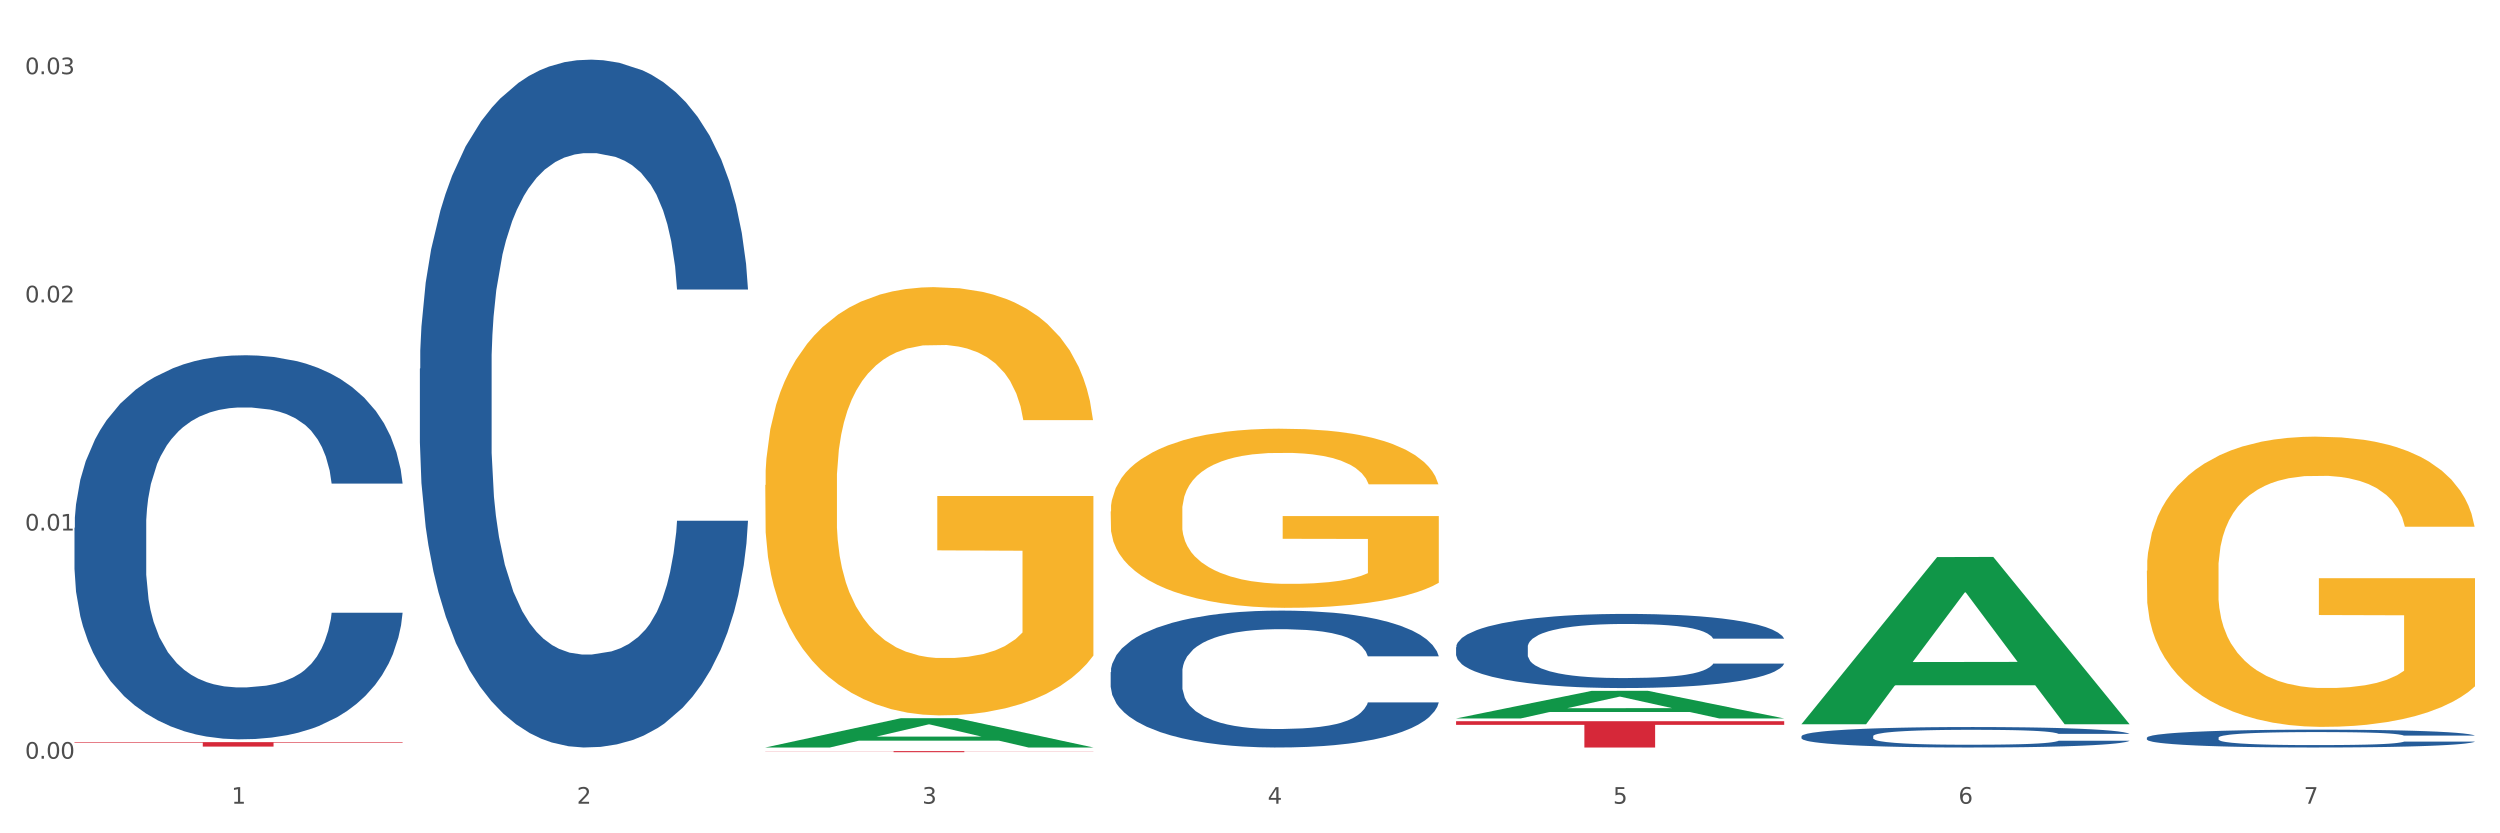 <?xml version="1.0" encoding="utf-8" standalone="no"?>
<!DOCTYPE svg PUBLIC "-//W3C//DTD SVG 1.1//EN"
  "http://www.w3.org/Graphics/SVG/1.1/DTD/svg11.dtd">
<svg xmlns:xlink="http://www.w3.org/1999/xlink" width="1080pt" height="360pt" viewBox="0 0 1080 360" xmlns="http://www.w3.org/2000/svg" version="1.1">
 <rect x="0" y="0" width="1080" height="360" fill="#333333" stroke="none"/>
 <defs>
  <style type="text/css">*{stroke-linejoin: round; stroke-linecap: butt}</style>
 </defs>
 <g id="figure_1">
  <g id="patch_1">
   <path d="M 0 360 
L 1080 360 
L 1080 0 
L 0 0 
z
" style="fill: #ffffff; stroke: #ffffff; stroke-linejoin: miter"/>
  </g>
  <g id="axes_1">
   <g id="matplotlib.axis_1">
    <g id="xtick_1">
     <g id="text_1">
      <!-- 1 -->
      <g style="fill: #4d4d4d" transform="translate(99.997 347.204) scale(0.096 -0.096)">
       <defs>
        <path id="DejaVuSans-31" d="M 794 531 
L 1825 531 
L 1825 4091 
L 703 3866 
L 703 4441 
L 1819 4666 
L 2450 4666 
L 2450 531 
L 3481 531 
L 3481 0 
L 794 0 
L 794 531 
z
" transform="scale(0.016)"/>
       </defs>
       <use xlink:href="#DejaVuSans-31"/>
      </g>
     </g>
    </g>
    <g id="xtick_2">
     <g id="text_2">
      <!-- 2 -->
      <g style="fill: #4d4d4d" transform="translate(249.209 347.204) scale(0.096 -0.096)">
       <defs>
        <path id="DejaVuSans-32" d="M 1228 531 
L 3431 531 
L 3431 0 
L 469 0 
L 469 531 
Q 828 903 1448 1529 
Q 2069 2156 2228 2338 
Q 2531 2678 2651 2914 
Q 2772 3150 2772 3378 
Q 2772 3750 2511 3984 
Q 2250 4219 1831 4219 
Q 1534 4219 1204 4116 
Q 875 4013 500 3803 
L 500 4441 
Q 881 4594 1212 4672 
Q 1544 4750 1819 4750 
Q 2544 4750 2975 4387 
Q 3406 4025 3406 3419 
Q 3406 3131 3298 2873 
Q 3191 2616 2906 2266 
Q 2828 2175 2409 1742 
Q 1991 1309 1228 531 
z
" transform="scale(0.016)"/>
       </defs>
       <use xlink:href="#DejaVuSans-32"/>
      </g>
     </g>
    </g>
    <g id="xtick_3">
     <g id="text_3">
      <!-- 3 -->
      <g style="fill: #4d4d4d" transform="translate(398.421 347.204) scale(0.096 -0.096)">
       <defs>
        <path id="DejaVuSans-33" d="M 2597 2516 
Q 3050 2419 3304 2112 
Q 3559 1806 3559 1356 
Q 3559 666 3084 287 
Q 2609 -91 1734 -91 
Q 1441 -91 1130 -33 
Q 819 25 488 141 
L 488 750 
Q 750 597 1062 519 
Q 1375 441 1716 441 
Q 2309 441 2620 675 
Q 2931 909 2931 1356 
Q 2931 1769 2642 2001 
Q 2353 2234 1838 2234 
L 1294 2234 
L 1294 2753 
L 1863 2753 
Q 2328 2753 2575 2939 
Q 2822 3125 2822 3475 
Q 2822 3834 2567 4026 
Q 2313 4219 1838 4219 
Q 1578 4219 1281 4162 
Q 984 4106 628 3988 
L 628 4550 
Q 988 4650 1302 4700 
Q 1616 4750 1894 4750 
Q 2613 4750 3031 4423 
Q 3450 4097 3450 3541 
Q 3450 3153 3228 2886 
Q 3006 2619 2597 2516 
z
" transform="scale(0.016)"/>
       </defs>
       <use xlink:href="#DejaVuSans-33"/>
      </g>
     </g>
    </g>
    <g id="xtick_4">
     <g id="text_4">
      <!-- 4 -->
      <g style="fill: #4d4d4d" transform="translate(547.634 347.204) scale(0.096 -0.096)">
       <defs>
        <path id="DejaVuSans-34" d="M 2419 4116 
L 825 1625 
L 2419 1625 
L 2419 4116 
z
M 2253 4666 
L 3047 4666 
L 3047 1625 
L 3713 1625 
L 3713 1100 
L 3047 1100 
L 3047 0 
L 2419 0 
L 2419 1100 
L 313 1100 
L 313 1709 
L 2253 4666 
z
" transform="scale(0.016)"/>
       </defs>
       <use xlink:href="#DejaVuSans-34"/>
      </g>
     </g>
    </g>
    <g id="xtick_5">
     <g id="text_5">
      <!-- 5 -->
      <g style="fill: #4d4d4d" transform="translate(696.846 347.204) scale(0.096 -0.096)">
       <defs>
        <path id="DejaVuSans-35" d="M 691 4666 
L 3169 4666 
L 3169 4134 
L 1269 4134 
L 1269 2991 
Q 1406 3038 1543 3061 
Q 1681 3084 1819 3084 
Q 2600 3084 3056 2656 
Q 3513 2228 3513 1497 
Q 3513 744 3044 326 
Q 2575 -91 1722 -91 
Q 1428 -91 1123 -41 
Q 819 9 494 109 
L 494 744 
Q 775 591 1075 516 
Q 1375 441 1709 441 
Q 2250 441 2565 725 
Q 2881 1009 2881 1497 
Q 2881 1984 2565 2268 
Q 2250 2553 1709 2553 
Q 1456 2553 1204 2497 
Q 953 2441 691 2322 
L 691 4666 
z
" transform="scale(0.016)"/>
       </defs>
       <use xlink:href="#DejaVuSans-35"/>
      </g>
     </g>
    </g>
    <g id="xtick_6">
     <g id="text_6">
      <!-- 6 -->
      <g style="fill: #4d4d4d" transform="translate(846.058 347.204) scale(0.096 -0.096)">
       <defs>
        <path id="DejaVuSans-36" d="M 2113 2584 
Q 1688 2584 1439 2293 
Q 1191 2003 1191 1497 
Q 1191 994 1439 701 
Q 1688 409 2113 409 
Q 2538 409 2786 701 
Q 3034 994 3034 1497 
Q 3034 2003 2786 2293 
Q 2538 2584 2113 2584 
z
M 3366 4563 
L 3366 3988 
Q 3128 4100 2886 4159 
Q 2644 4219 2406 4219 
Q 1781 4219 1451 3797 
Q 1122 3375 1075 2522 
Q 1259 2794 1537 2939 
Q 1816 3084 2150 3084 
Q 2853 3084 3261 2657 
Q 3669 2231 3669 1497 
Q 3669 778 3244 343 
Q 2819 -91 2113 -91 
Q 1303 -91 875 529 
Q 447 1150 447 2328 
Q 447 3434 972 4092 
Q 1497 4750 2381 4750 
Q 2619 4750 2861 4703 
Q 3103 4656 3366 4563 
z
" transform="scale(0.016)"/>
       </defs>
       <use xlink:href="#DejaVuSans-36"/>
      </g>
     </g>
    </g>
    <g id="xtick_7">
     <g id="text_7">
      <!-- 7 -->
      <g style="fill: #4d4d4d" transform="translate(995.27 347.204) scale(0.096 -0.096)">
       <defs>
        <path id="DejaVuSans-37" d="M 525 4666 
L 3525 4666 
L 3525 4397 
L 1831 0 
L 1172 0 
L 2766 4134 
L 525 4134 
L 525 4666 
z
" transform="scale(0.016)"/>
       </defs>
       <use xlink:href="#DejaVuSans-37"/>
      </g>
     </g>
    </g>
    <g id="xtick_8"/>
    <g id="xtick_9"/>
    <g id="xtick_10"/>
    <g id="xtick_11"/>
    <g id="xtick_12"/>
    <g id="xtick_13"/>
   </g>
   <g id="matplotlib.axis_2">
    <g id="ytick_1">
     <g id="text_8">
      <!-- 0.00 -->
      <g style="fill: #4d4d4d" transform="translate(10.8 327.765) scale(0.096 -0.096)">
       <defs>
        <path id="DejaVuSans-30" d="M 2034 4250 
Q 1547 4250 1301 3770 
Q 1056 3291 1056 2328 
Q 1056 1369 1301 889 
Q 1547 409 2034 409 
Q 2525 409 2770 889 
Q 3016 1369 3016 2328 
Q 3016 3291 2770 3770 
Q 2525 4250 2034 4250 
z
M 2034 4750 
Q 2819 4750 3233 4129 
Q 3647 3509 3647 2328 
Q 3647 1150 3233 529 
Q 2819 -91 2034 -91 
Q 1250 -91 836 529 
Q 422 1150 422 2328 
Q 422 3509 836 4129 
Q 1250 4750 2034 4750 
z
" transform="scale(0.016)"/>
        <path id="DejaVuSans-2e" d="M 684 794 
L 1344 794 
L 1344 0 
L 684 0 
L 684 794 
z
" transform="scale(0.016)"/>
       </defs>
       <use xlink:href="#DejaVuSans-30"/>
       <use xlink:href="#DejaVuSans-2e" transform="translate(63.623 0)"/>
       <use xlink:href="#DejaVuSans-30" transform="translate(95.41 0)"/>
       <use xlink:href="#DejaVuSans-30" transform="translate(159.033 0)"/>
      </g>
     </g>
    </g>
    <g id="ytick_2">
     <g id="text_9">
      <!-- 0.01 -->
      <g style="fill: #4d4d4d" transform="translate(10.8 229.196) scale(0.096 -0.096)">
       <use xlink:href="#DejaVuSans-30"/>
       <use xlink:href="#DejaVuSans-2e" transform="translate(63.623 0)"/>
       <use xlink:href="#DejaVuSans-30" transform="translate(95.41 0)"/>
       <use xlink:href="#DejaVuSans-31" transform="translate(159.033 0)"/>
      </g>
     </g>
    </g>
    <g id="ytick_3">
     <g id="text_10">
      <!-- 0.02 -->
      <g style="fill: #4d4d4d" transform="translate(10.8 130.627) scale(0.096 -0.096)">
       <use xlink:href="#DejaVuSans-30"/>
       <use xlink:href="#DejaVuSans-2e" transform="translate(63.623 0)"/>
       <use xlink:href="#DejaVuSans-30" transform="translate(95.41 0)"/>
       <use xlink:href="#DejaVuSans-32" transform="translate(159.033 0)"/>
      </g>
     </g>
    </g>
    <g id="ytick_4">
     <g id="text_11">
      <!-- 0.03 -->
      <g style="fill: #4d4d4d" transform="translate(10.8 32.058) scale(0.096 -0.096)">
       <use xlink:href="#DejaVuSans-30"/>
       <use xlink:href="#DejaVuSans-2e" transform="translate(63.623 0)"/>
       <use xlink:href="#DejaVuSans-30" transform="translate(95.41 0)"/>
       <use xlink:href="#DejaVuSans-33" transform="translate(159.033 0)"/>
      </g>
     </g>
    </g>
    <g id="ytick_5"/>
    <g id="ytick_6"/>
    <g id="ytick_7"/>
   </g>
   <g id="PolyCollection_1">
    <path d="M 330.599 322.9 
L 330.746 322.888 
L 389.2 310.261 
L 413.458 310.249 
L 472.351 322.924 
L 444.293 322.924 
L 431.579 319.973 
L 371.225 319.973 
L 370.787 320.02 
L 358.511 322.924 
L 330.599 322.924 
L 330.599 322.9 
L 378.824 318.211 
L 423.98 318.199 
L 401.621 312.951 
L 401.329 312.927 
L 401.037 312.963 
L 378.678 318.199 
L 378.824 318.211 
L 330.599 322.9 
z
" clip-path="url(#p9b3810f119)" style="fill: #109648"/>
    <path d="M 629.024 310.351 
L 629.17 310.34 
L 687.624 298.445 
L 711.883 298.434 
L 770.776 310.374 
L 742.717 310.374 
L 730.004 307.594 
L 669.65 307.594 
L 669.211 307.638 
L 656.936 310.374 
L 629.024 310.374 
L 629.024 310.351 
L 677.249 305.934 
L 722.405 305.923 
L 700.046 300.979 
L 699.754 300.957 
L 699.461 300.99 
L 677.103 305.923 
L 677.249 305.934 
L 629.024 310.351 
z
" clip-path="url(#p9b3810f119)" style="fill: #109648"/>
    <path d="M 778.236 312.748 
L 778.382 312.68 
L 836.837 240.66 
L 861.095 240.592 
L 919.988 312.884 
L 891.93 312.884 
L 879.216 296.049 
L 818.862 296.049 
L 818.423 296.321 
L 806.148 312.884 
L 778.236 312.884 
L 778.236 312.748 
L 826.461 286.003 
L 871.617 285.935 
L 849.258 256 
L 848.966 255.865 
L 848.674 256.068 
L 826.315 285.935 
L 826.461 286.003 
L 778.236 312.748 
z
" clip-path="url(#p9b3810f119)" style="fill: #109648"/>
    <path d="M 479.812 220.956 
L 479.979 220.886 
L 479.979 218.341 
L 480.314 216.15 
L 481.987 210.849 
L 484.498 206.467 
L 486.339 204.135 
L 488.18 202.226 
L 490.355 200.318 
L 493.033 198.339 
L 497.886 195.441 
L 500.899 193.957 
L 504.581 192.402 
L 511.275 190.14 
L 516.128 188.868 
L 521.149 187.807 
L 529.349 186.535 
L 534.705 185.97 
L 540.395 185.546 
L 547.257 185.263 
L 552.445 185.192 
L 563.825 185.404 
L 573.532 186.04 
L 578.218 186.535 
L 584.243 187.383 
L 587.422 187.949 
L 592.61 189.08 
L 597.966 190.564 
L 601.648 191.836 
L 607.171 194.239 
L 611.355 196.642 
L 615.204 199.611 
L 617.212 201.661 
L 618.718 203.569 
L 620.057 205.76 
L 621.396 209.224 
L 591.272 209.224 
L 590.1 206.75 
L 588.259 204.417 
L 585.581 202.156 
L 583.238 200.742 
L 579.222 198.975 
L 575.54 197.844 
L 571.691 196.996 
L 567.005 196.289 
L 563.323 195.936 
L 558.135 195.653 
L 547.926 195.724 
L 541.064 196.289 
L 536.378 196.996 
L 533.366 197.632 
L 530.688 198.339 
L 527.676 199.328 
L 524.161 200.813 
L 521.651 202.156 
L 519.141 203.852 
L 517.132 205.548 
L 515.291 207.527 
L 513.785 209.648 
L 512.614 211.839 
L 511.61 214.525 
L 510.773 218.977 
L 510.773 228.66 
L 511.108 230.852 
L 511.944 233.749 
L 512.948 235.941 
L 514.622 238.556 
L 516.128 240.323 
L 518.973 242.867 
L 522.153 244.988 
L 524.663 246.33 
L 527.174 247.461 
L 531.525 249.016 
L 536.378 250.289 
L 540.562 251.066 
L 546.253 251.773 
L 550.102 252.056 
L 553.449 252.197 
L 561.649 252.197 
L 567.507 251.985 
L 574.034 251.49 
L 579.055 250.854 
L 583.238 250.077 
L 587.924 248.804 
L 590.937 247.603 
L 590.937 232.831 
L 554.118 232.76 
L 554.118 222.935 
L 621.563 222.935 
L 621.563 251.773 
L 618.718 253.257 
L 615.538 254.6 
L 612.191 255.802 
L 607.171 257.286 
L 601.146 258.699 
L 595.79 259.689 
L 590.1 260.537 
L 583.406 261.315 
L 574.703 262.021 
L 569.348 262.304 
L 562.654 262.516 
L 554.788 262.587 
L 547.926 262.446 
L 541.232 262.092 
L 534.203 261.456 
L 527.341 260.537 
L 522.153 259.618 
L 516.965 258.487 
L 511.442 257.003 
L 507.091 255.59 
L 503.744 254.317 
L 500.062 252.692 
L 496.045 250.571 
L 493.033 248.663 
L 490.355 246.684 
L 487.51 244.139 
L 485.502 241.948 
L 483.494 239.192 
L 482.322 237.142 
L 480.983 233.961 
L 479.979 229.509 
L 479.812 220.956 
z
" clip-path="url(#p9b3810f119)" style="fill: #f7b32b"/>
    <path d="M 927.448 246.567 
L 927.616 246.452 
L 927.616 242.33 
L 927.95 238.779 
L 929.624 230.191 
L 932.134 223.091 
L 933.975 219.311 
L 935.816 216.219 
L 937.992 213.127 
L 940.67 209.921 
L 945.523 205.226 
L 948.535 202.821 
L 952.217 200.301 
L 958.912 196.637 
L 963.765 194.576 
L 968.786 192.858 
L 976.986 190.796 
L 982.342 189.88 
L 988.032 189.193 
L 994.893 188.735 
L 1000.081 188.621 
L 1011.462 188.964 
L 1021.168 189.995 
L 1025.854 190.796 
L 1031.879 192.171 
L 1035.059 193.087 
L 1040.247 194.919 
L 1045.603 197.324 
L 1049.284 199.385 
L 1054.807 203.279 
L 1058.991 207.172 
L 1062.84 211.982 
L 1064.849 215.303 
L 1066.355 218.395 
L 1067.694 221.945 
L 1069.033 227.557 
L 1038.908 227.557 
L 1037.737 223.549 
L 1035.896 219.769 
L 1033.218 216.105 
L 1030.875 213.815 
L 1026.859 210.952 
L 1023.177 209.119 
L 1019.328 207.745 
L 1014.642 206.6 
L 1010.96 206.027 
L 1005.772 205.569 
L 995.563 205.684 
L 988.701 206.6 
L 984.015 207.745 
L 981.003 208.776 
L 978.325 209.921 
L 975.313 211.524 
L 971.798 213.929 
L 969.288 216.105 
L 966.777 218.853 
L 964.769 221.602 
L 962.928 224.808 
L 961.422 228.244 
L 960.25 231.794 
L 959.246 236.146 
L 958.409 243.36 
L 958.409 259.049 
L 958.744 262.599 
L 959.581 267.294 
L 960.585 270.845 
L 962.259 275.082 
L 963.765 277.945 
L 966.61 282.067 
L 969.79 285.503 
L 972.3 287.679 
L 974.81 289.511 
L 979.162 292.03 
L 984.015 294.092 
L 988.199 295.351 
L 993.889 296.497 
L 997.738 296.955 
L 1001.086 297.184 
L 1009.286 297.184 
L 1015.144 296.84 
L 1021.671 296.038 
L 1026.691 295.008 
L 1030.875 293.748 
L 1035.561 291.687 
L 1038.574 289.74 
L 1038.574 265.806 
L 1001.755 265.691 
L 1001.755 249.773 
L 1069.2 249.773 
L 1069.2 296.497 
L 1066.355 298.901 
L 1063.175 301.077 
L 1059.828 303.024 
L 1054.807 305.429 
L 1048.782 307.719 
L 1043.427 309.323 
L 1037.737 310.697 
L 1031.043 311.956 
L 1022.34 313.102 
L 1016.985 313.56 
L 1010.29 313.903 
L 1002.424 314.018 
L 995.563 313.789 
L 988.869 313.216 
L 981.839 312.186 
L 974.978 310.697 
L 969.79 309.208 
L 964.602 307.376 
L 959.079 304.971 
L 954.728 302.681 
L 951.38 300.619 
L 947.699 297.985 
L 943.682 294.55 
L 940.67 291.458 
L 937.992 288.251 
L 935.147 284.129 
L 933.139 280.579 
L 931.13 276.112 
L 929.959 272.791 
L 928.62 267.638 
L 927.616 260.423 
L 927.448 246.567 
z
" clip-path="url(#p9b3810f119)" style="fill: #f7b32b"/>
    <path d="M 629.024 311.567 
L 770.776 311.567 
L 770.776 313.146 
L 715.015 313.156 
L 715.015 322.924 
L 684.448 322.924 
L 684.448 313.156 
L 629.024 313.146 
L 629.024 311.578 
L 629.024 311.567 
z
" clip-path="url(#p9b3810f119)" style="fill: #d62839"/>
    <path d="M 330.599 324.483 
L 472.351 324.483 
L 472.351 324.548 
L 416.591 324.548 
L 416.591 324.95 
L 386.024 324.95 
L 386.024 324.548 
L 330.599 324.548 
L 330.599 324.483 
L 330.599 324.483 
z
" clip-path="url(#p9b3810f119)" style="fill: #d62839"/>
    <path d="M 32.175 320.59 
L 173.927 320.59 
L 173.927 320.858 
L 118.167 320.86 
L 118.167 322.521 
L 87.599 322.521 
L 87.599 320.86 
L 32.175 320.858 
L 32.175 320.592 
L 32.175 320.59 
z
" clip-path="url(#p9b3810f119)" style="fill: #d62839"/>
    <path d="M 32.175 228.02 
L 32.343 227.868 
L 32.343 223.625 
L 32.845 217.867 
L 34.688 207.259 
L 37.034 199.228 
L 41.055 189.832 
L 43.234 185.893 
L 46.082 181.498 
L 51.947 174.376 
L 58.649 168.314 
L 63.34 164.98 
L 66.859 162.859 
L 74.734 159.07 
L 79.258 157.404 
L 83.95 156.04 
L 87.971 155.131 
L 94.673 154.07 
L 100.035 153.615 
L 106.234 153.464 
L 111.429 153.615 
L 118.298 154.221 
L 128.352 156.04 
L 132.205 157.1 
L 137.4 158.919 
L 142.761 161.344 
L 147.118 163.768 
L 152.144 167.253 
L 157.339 171.8 
L 162.365 177.558 
L 165.884 182.862 
L 168.732 188.469 
L 171.246 195.288 
L 173.089 202.713 
L 173.927 208.926 
L 143.264 208.926 
L 142.426 203.319 
L 140.751 197.258 
L 139.075 193.166 
L 137.232 189.832 
L 134.384 186.044 
L 131.87 183.619 
L 127.681 180.74 
L 123.828 178.922 
L 120.644 177.861 
L 116.79 176.952 
L 108.58 176.043 
L 102.716 176.043 
L 99.029 176.346 
L 94.505 177.103 
L 90.652 178.164 
L 86.128 179.983 
L 82.609 181.953 
L 79.09 184.529 
L 77.08 186.347 
L 74.064 189.681 
L 72.053 192.409 
L 69.372 197.106 
L 67.864 200.44 
L 65.183 209.078 
L 64.01 215.442 
L 63.508 219.837 
L 63.173 224.686 
L 63.173 248.326 
L 64.178 258.933 
L 65.016 263.479 
L 66.356 268.632 
L 68.87 275.299 
L 72.556 281.815 
L 76.41 286.513 
L 79.593 289.392 
L 82.609 291.514 
L 85.625 293.181 
L 89.311 294.696 
L 92.327 295.605 
L 96.851 296.515 
L 102.213 296.969 
L 106.402 296.969 
L 114.947 296.211 
L 118.801 295.454 
L 122.487 294.393 
L 126.509 292.726 
L 129.692 290.908 
L 131.535 289.544 
L 134.551 286.665 
L 136.897 283.634 
L 138.908 280.149 
L 140.248 277.118 
L 141.756 272.572 
L 142.929 267.419 
L 143.264 264.692 
L 173.927 264.692 
L 173.256 270.147 
L 172.084 275.451 
L 169.738 282.573 
L 167.895 286.665 
L 165.046 291.665 
L 162.03 295.908 
L 157.841 300.606 
L 153.988 304.091 
L 149.966 307.122 
L 145.61 309.85 
L 137.735 313.638 
L 134.886 314.699 
L 128.854 316.517 
L 124.163 317.578 
L 117.293 318.639 
L 110.256 319.245 
L 102.883 319.397 
L 96.349 319.094 
L 89.144 318.184 
L 84.62 317.275 
L 79.593 315.911 
L 73.729 313.79 
L 68.199 311.214 
L 63.005 308.183 
L 58.146 304.698 
L 53.622 300.758 
L 47.758 294.241 
L 43.401 287.877 
L 40.218 281.967 
L 38.039 276.966 
L 35.861 270.602 
L 34.688 266.207 
L 32.845 255.6 
L 32.175 245.75 
L 32.175 228.02 
z
" clip-path="url(#p9b3810f119)" style="fill: #255c99"/>
    <path d="M 330.599 209.533 
L 330.767 209.364 
L 330.767 203.282 
L 331.102 198.043 
L 332.775 185.371 
L 335.285 174.895 
L 337.126 169.319 
L 338.967 164.757 
L 341.143 160.194 
L 343.821 155.463 
L 348.674 148.536 
L 351.686 144.987 
L 355.368 141.27 
L 362.063 135.863 
L 366.916 132.822 
L 371.937 130.287 
L 380.137 127.246 
L 385.493 125.894 
L 391.183 124.88 
L 398.044 124.204 
L 403.233 124.035 
L 414.613 124.542 
L 424.32 126.063 
L 429.006 127.246 
L 435.03 129.273 
L 438.21 130.625 
L 443.398 133.328 
L 448.754 136.877 
L 452.436 139.918 
L 457.958 145.663 
L 462.142 151.408 
L 465.992 158.505 
L 468 163.405 
L 469.506 167.967 
L 470.845 173.205 
L 472.184 181.485 
L 442.059 181.485 
L 440.888 175.571 
L 439.047 169.995 
L 436.369 164.588 
L 434.026 161.208 
L 430.01 156.984 
L 426.328 154.281 
L 422.479 152.253 
L 417.793 150.563 
L 414.111 149.718 
L 408.923 149.043 
L 398.714 149.212 
L 391.852 150.563 
L 387.166 152.253 
L 384.154 153.774 
L 381.476 155.463 
L 378.464 157.829 
L 374.949 161.377 
L 372.439 164.588 
L 369.928 168.643 
L 367.92 172.698 
L 366.079 177.429 
L 364.573 182.498 
L 363.401 187.736 
L 362.397 194.157 
L 361.561 204.802 
L 361.561 227.951 
L 361.895 233.189 
L 362.732 240.117 
L 363.736 245.355 
L 365.41 251.607 
L 366.916 255.831 
L 369.761 261.914 
L 372.941 266.983 
L 375.451 270.193 
L 377.962 272.897 
L 382.313 276.614 
L 387.166 279.655 
L 391.35 281.514 
L 397.04 283.204 
L 400.89 283.88 
L 404.237 284.218 
L 412.437 284.218 
L 418.295 283.711 
L 424.822 282.528 
L 429.842 281.007 
L 434.026 279.149 
L 438.712 276.107 
L 441.725 273.235 
L 441.725 237.92 
L 404.906 237.751 
L 404.906 214.264 
L 472.351 214.264 
L 472.351 283.204 
L 469.506 286.752 
L 466.326 289.963 
L 462.979 292.835 
L 457.958 296.383 
L 451.933 299.763 
L 446.578 302.128 
L 440.888 304.156 
L 434.194 306.015 
L 425.491 307.704 
L 420.136 308.38 
L 413.441 308.887 
L 405.576 309.056 
L 398.714 308.718 
L 392.02 307.873 
L 384.991 306.352 
L 378.129 304.156 
L 372.941 301.959 
L 367.753 299.256 
L 362.23 295.707 
L 357.879 292.328 
L 354.532 289.287 
L 350.85 285.4 
L 346.833 280.331 
L 343.821 275.769 
L 341.143 271.038 
L 338.298 264.955 
L 336.29 259.717 
L 334.281 253.127 
L 333.11 248.227 
L 331.771 240.624 
L 330.767 229.979 
L 330.599 209.533 
z
" clip-path="url(#p9b3810f119)" style="fill: #f7b32b"/>
    <path d="M 181.387 159.28 
L 181.555 159.009 
L 181.555 151.41 
L 182.057 141.097 
L 183.901 122.101 
L 186.246 107.717 
L 190.268 90.891 
L 192.446 83.836 
L 195.294 75.965 
L 201.159 63.21 
L 207.861 52.355 
L 212.552 46.385 
L 216.071 42.585 
L 223.946 35.801 
L 228.47 32.815 
L 233.162 30.373 
L 237.183 28.745 
L 243.885 26.845 
L 249.247 26.031 
L 255.447 25.759 
L 260.641 26.031 
L 267.511 27.116 
L 277.564 30.373 
L 281.418 32.273 
L 286.612 35.529 
L 291.974 39.871 
L 296.33 44.214 
L 301.357 50.455 
L 306.551 58.597 
L 311.578 68.909 
L 315.096 78.408 
L 317.945 88.449 
L 320.458 100.661 
L 322.301 113.959 
L 323.139 125.086 
L 292.476 125.086 
L 291.638 115.045 
L 289.963 104.189 
L 288.287 96.862 
L 286.444 90.891 
L 283.596 84.107 
L 281.083 79.765 
L 276.894 74.608 
L 273.04 71.352 
L 269.856 69.452 
L 266.003 67.824 
L 257.792 66.196 
L 251.928 66.196 
L 248.242 66.738 
L 243.718 68.095 
L 239.864 69.995 
L 235.34 73.252 
L 231.821 76.78 
L 228.303 81.393 
L 226.292 84.65 
L 223.276 90.62 
L 221.265 95.505 
L 218.584 103.918 
L 217.076 109.888 
L 214.396 125.357 
L 213.223 136.755 
L 212.72 144.625 
L 212.385 153.31 
L 212.385 195.645 
L 213.39 214.642 
L 214.228 222.784 
L 215.568 232.011 
L 218.082 243.952 
L 221.768 255.621 
L 225.622 264.034 
L 228.805 269.19 
L 231.821 272.99 
L 234.837 275.975 
L 238.524 278.689 
L 241.54 280.317 
L 246.064 281.945 
L 251.425 282.759 
L 255.614 282.759 
L 264.159 281.403 
L 268.013 280.046 
L 271.699 278.146 
L 275.721 275.161 
L 278.904 271.904 
L 280.747 269.462 
L 283.763 264.305 
L 286.109 258.878 
L 288.12 252.636 
L 289.46 247.208 
L 290.968 239.067 
L 292.141 229.84 
L 292.476 224.955 
L 323.139 224.955 
L 322.469 234.725 
L 321.296 244.223 
L 318.95 256.978 
L 317.107 264.305 
L 314.258 273.261 
L 311.242 280.86 
L 307.054 289.273 
L 303.2 295.514 
L 299.178 300.942 
L 294.822 305.827 
L 286.947 312.612 
L 284.099 314.511 
L 278.067 317.768 
L 273.375 319.668 
L 266.505 321.567 
L 259.468 322.653 
L 252.095 322.924 
L 245.561 322.381 
L 238.356 320.753 
L 233.832 319.125 
L 228.805 316.682 
L 222.941 312.883 
L 217.412 308.269 
L 212.217 302.842 
L 207.358 296.6 
L 202.834 289.544 
L 196.97 277.875 
L 192.613 266.476 
L 189.43 255.892 
L 187.252 246.937 
L 185.073 235.539 
L 183.901 227.669 
L 182.057 208.672 
L 181.387 191.032 
L 181.387 159.28 
z
" clip-path="url(#p9b3810f119)" style="fill: #255c99"/>
    <path d="M 479.812 290.355 
L 479.979 290.301 
L 479.979 288.788 
L 480.482 286.736 
L 482.325 282.955 
L 484.671 280.092 
L 488.692 276.743 
L 490.87 275.339 
L 493.719 273.773 
L 499.583 271.234 
L 506.285 269.074 
L 510.977 267.885 
L 514.496 267.129 
L 522.371 265.779 
L 526.895 265.185 
L 531.586 264.699 
L 535.608 264.374 
L 542.31 263.996 
L 547.672 263.834 
L 553.871 263.78 
L 559.065 263.834 
L 565.935 264.05 
L 575.988 264.699 
L 579.842 265.077 
L 585.036 265.725 
L 590.398 266.589 
L 594.754 267.453 
L 599.781 268.695 
L 604.975 270.316 
L 610.002 272.368 
L 613.521 274.259 
L 616.369 276.257 
L 618.882 278.688 
L 620.726 281.334 
L 621.563 283.549 
L 590.901 283.549 
L 590.063 281.55 
L 588.387 279.39 
L 586.712 277.932 
L 584.869 276.743 
L 582.02 275.393 
L 579.507 274.529 
L 575.318 273.503 
L 571.464 272.854 
L 568.281 272.476 
L 564.427 272.152 
L 556.217 271.828 
L 550.352 271.828 
L 546.666 271.936 
L 542.142 272.206 
L 538.288 272.584 
L 533.764 273.233 
L 530.246 273.935 
L 526.727 274.853 
L 524.716 275.501 
L 521.7 276.689 
L 519.69 277.662 
L 517.009 279.336 
L 515.501 280.524 
L 512.82 283.603 
L 511.647 285.871 
L 511.144 287.438 
L 510.809 289.166 
L 510.809 297.592 
L 511.815 301.373 
L 512.652 302.993 
L 513.993 304.83 
L 516.506 307.206 
L 520.192 309.529 
L 524.046 311.203 
L 527.23 312.23 
L 530.246 312.986 
L 533.262 313.58 
L 536.948 314.12 
L 539.964 314.444 
L 544.488 314.768 
L 549.85 314.93 
L 554.039 314.93 
L 562.584 314.66 
L 566.438 314.39 
L 570.124 314.012 
L 574.145 313.418 
L 577.329 312.77 
L 579.172 312.284 
L 582.188 311.257 
L 584.534 310.177 
L 586.544 308.935 
L 587.885 307.855 
L 589.393 306.234 
L 590.566 304.398 
L 590.901 303.426 
L 621.563 303.426 
L 620.893 305.37 
L 619.72 307.26 
L 617.374 309.799 
L 615.531 311.257 
L 612.683 313.04 
L 609.667 314.552 
L 605.478 316.227 
L 601.624 317.469 
L 597.603 318.549 
L 593.246 319.521 
L 585.371 320.872 
L 582.523 321.25 
L 576.491 321.898 
L 571.799 322.276 
L 564.93 322.654 
L 557.892 322.87 
L 550.52 322.924 
L 543.985 322.816 
L 536.78 322.492 
L 532.256 322.168 
L 527.23 321.682 
L 521.365 320.926 
L 515.836 320.007 
L 510.642 318.927 
L 505.783 317.685 
L 501.259 316.281 
L 495.394 313.958 
L 491.038 311.69 
L 487.854 309.583 
L 485.676 307.801 
L 483.498 305.532 
L 482.325 303.966 
L 480.482 300.185 
L 479.812 296.674 
L 479.812 290.355 
z
" clip-path="url(#p9b3810f119)" style="fill: #255c99"/>
    <path d="M 629.024 279.601 
L 629.191 279.572 
L 629.191 278.753 
L 629.694 277.641 
L 631.537 275.593 
L 633.883 274.043 
L 637.904 272.229 
L 640.083 271.469 
L 642.931 270.62 
L 648.795 269.246 
L 655.498 268.075 
L 660.189 267.432 
L 663.708 267.022 
L 671.583 266.291 
L 676.107 265.969 
L 680.798 265.706 
L 684.82 265.53 
L 691.522 265.326 
L 696.884 265.238 
L 703.083 265.209 
L 708.277 265.238 
L 715.147 265.355 
L 725.201 265.706 
L 729.054 265.911 
L 734.249 266.262 
L 739.61 266.73 
L 743.967 267.198 
L 748.993 267.871 
L 754.188 268.748 
L 759.214 269.86 
L 762.733 270.884 
L 765.581 271.966 
L 768.095 273.282 
L 769.938 274.716 
L 770.776 275.915 
L 740.113 275.915 
L 739.275 274.833 
L 737.6 273.663 
L 735.924 272.873 
L 734.081 272.229 
L 731.233 271.498 
L 728.719 271.03 
L 724.53 270.474 
L 720.677 270.123 
L 717.493 269.918 
L 713.639 269.743 
L 705.429 269.567 
L 699.565 269.567 
L 695.878 269.626 
L 691.354 269.772 
L 687.501 269.977 
L 682.977 270.328 
L 679.458 270.708 
L 675.939 271.205 
L 673.929 271.557 
L 670.913 272.2 
L 668.902 272.727 
L 666.221 273.634 
L 664.713 274.277 
L 662.032 275.945 
L 660.859 277.173 
L 660.357 278.021 
L 660.022 278.958 
L 660.022 283.521 
L 661.027 285.569 
L 661.865 286.446 
L 663.205 287.441 
L 665.718 288.728 
L 669.405 289.986 
L 673.258 290.893 
L 676.442 291.449 
L 679.458 291.858 
L 682.474 292.18 
L 686.16 292.473 
L 689.176 292.648 
L 693.7 292.824 
L 699.062 292.911 
L 703.251 292.911 
L 711.796 292.765 
L 715.65 292.619 
L 719.336 292.414 
L 723.357 292.092 
L 726.541 291.741 
L 728.384 291.478 
L 731.4 290.922 
L 733.746 290.337 
L 735.757 289.664 
L 737.097 289.079 
L 738.605 288.202 
L 739.778 287.207 
L 740.113 286.68 
L 770.776 286.68 
L 770.105 287.734 
L 768.932 288.757 
L 766.587 290.132 
L 764.744 290.922 
L 761.895 291.887 
L 758.879 292.707 
L 754.69 293.613 
L 750.836 294.286 
L 746.815 294.871 
L 742.459 295.398 
L 734.584 296.129 
L 731.735 296.334 
L 725.703 296.685 
L 721.012 296.89 
L 714.142 297.095 
L 707.105 297.212 
L 699.732 297.241 
L 693.198 297.182 
L 685.993 297.007 
L 681.469 296.831 
L 676.442 296.568 
L 670.578 296.158 
L 665.048 295.661 
L 659.854 295.076 
L 654.995 294.403 
L 650.471 293.643 
L 644.607 292.385 
L 640.25 291.156 
L 637.067 290.015 
L 634.888 289.05 
L 632.71 287.821 
L 631.537 286.973 
L 629.694 284.925 
L 629.024 283.024 
L 629.024 279.601 
z
" clip-path="url(#p9b3810f119)" style="fill: #255c99"/>
    <path d="M 927.448 318.677 
L 927.616 318.67 
L 927.616 318.473 
L 928.119 318.205 
L 929.962 317.712 
L 932.307 317.338 
L 936.329 316.902 
L 938.507 316.719 
L 941.355 316.514 
L 947.22 316.183 
L 953.922 315.902 
L 958.614 315.747 
L 962.132 315.648 
L 970.007 315.472 
L 974.531 315.394 
L 979.223 315.331 
L 983.244 315.289 
L 989.946 315.239 
L 995.308 315.218 
L 1001.508 315.211 
L 1006.702 315.218 
L 1013.572 315.246 
L 1023.625 315.331 
L 1027.479 315.38 
L 1032.673 315.465 
L 1038.035 315.578 
L 1042.391 315.69 
L 1047.418 315.852 
L 1052.612 316.064 
L 1057.639 316.331 
L 1061.157 316.578 
L 1064.006 316.838 
L 1066.519 317.155 
L 1068.362 317.5 
L 1069.2 317.789 
L 1038.537 317.789 
L 1037.7 317.529 
L 1036.024 317.247 
L 1034.349 317.057 
L 1032.505 316.902 
L 1029.657 316.726 
L 1027.144 316.613 
L 1022.955 316.479 
L 1019.101 316.395 
L 1015.917 316.345 
L 1012.064 316.303 
L 1003.854 316.261 
L 997.989 316.261 
L 994.303 316.275 
L 989.779 316.31 
L 985.925 316.359 
L 981.401 316.444 
L 977.882 316.535 
L 974.364 316.655 
L 972.353 316.74 
L 969.337 316.895 
L 967.326 317.021 
L 964.646 317.24 
L 963.138 317.395 
L 960.457 317.796 
L 959.284 318.092 
L 958.781 318.296 
L 958.446 318.522 
L 958.446 319.621 
L 959.451 320.114 
L 960.289 320.325 
L 961.63 320.564 
L 964.143 320.874 
L 967.829 321.177 
L 971.683 321.396 
L 974.866 321.529 
L 977.882 321.628 
L 980.898 321.706 
L 984.585 321.776 
L 987.601 321.818 
L 992.125 321.861 
L 997.486 321.882 
L 1001.675 321.882 
L 1010.221 321.846 
L 1014.074 321.811 
L 1017.761 321.762 
L 1021.782 321.684 
L 1024.965 321.6 
L 1026.809 321.537 
L 1029.825 321.403 
L 1032.17 321.262 
L 1034.181 321.1 
L 1035.521 320.959 
L 1037.029 320.748 
L 1038.202 320.508 
L 1038.537 320.381 
L 1069.2 320.381 
L 1068.53 320.635 
L 1067.357 320.881 
L 1065.011 321.213 
L 1063.168 321.403 
L 1060.32 321.635 
L 1057.304 321.832 
L 1053.115 322.051 
L 1049.261 322.213 
L 1045.24 322.354 
L 1040.883 322.48 
L 1033.008 322.656 
L 1030.16 322.706 
L 1024.128 322.79 
L 1019.436 322.84 
L 1012.566 322.889 
L 1005.529 322.917 
L 998.157 322.924 
L 991.622 322.91 
L 984.417 322.868 
L 979.893 322.826 
L 974.866 322.762 
L 969.002 322.664 
L 963.473 322.544 
L 958.279 322.403 
L 953.419 322.241 
L 948.895 322.058 
L 943.031 321.755 
L 938.675 321.459 
L 935.491 321.184 
L 933.313 320.952 
L 931.135 320.656 
L 929.962 320.452 
L 928.119 319.959 
L 927.448 319.501 
L 927.448 318.677 
z
" clip-path="url(#p9b3810f119)" style="fill: #255c99"/>
    <path d="M 778.236 318.052 
L 778.404 318.044 
L 778.404 317.818 
L 778.906 317.511 
L 780.749 316.945 
L 783.095 316.517 
L 787.117 316.016 
L 789.295 315.806 
L 792.143 315.572 
L 798.008 315.192 
L 804.71 314.869 
L 809.401 314.691 
L 812.92 314.578 
L 820.795 314.376 
L 825.319 314.287 
L 830.011 314.214 
L 834.032 314.166 
L 840.734 314.109 
L 846.096 314.085 
L 852.296 314.077 
L 857.49 314.085 
L 864.359 314.117 
L 874.413 314.214 
L 878.267 314.271 
L 883.461 314.368 
L 888.823 314.497 
L 893.179 314.626 
L 898.206 314.812 
L 903.4 315.055 
L 908.426 315.362 
L 911.945 315.644 
L 914.794 315.943 
L 917.307 316.307 
L 919.15 316.703 
L 919.988 317.034 
L 889.325 317.034 
L 888.487 316.735 
L 886.812 316.412 
L 885.136 316.194 
L 883.293 316.016 
L 880.445 315.814 
L 877.931 315.685 
L 873.743 315.531 
L 869.889 315.434 
L 866.705 315.378 
L 862.851 315.329 
L 854.641 315.281 
L 848.777 315.281 
L 845.091 315.297 
L 840.567 315.337 
L 836.713 315.394 
L 832.189 315.491 
L 828.67 315.596 
L 825.152 315.733 
L 823.141 315.83 
L 820.125 316.008 
L 818.114 316.153 
L 815.433 316.404 
L 813.925 316.582 
L 811.245 317.042 
L 810.072 317.382 
L 809.569 317.616 
L 809.234 317.874 
L 809.234 319.135 
L 810.239 319.7 
L 811.077 319.943 
L 812.417 320.217 
L 814.931 320.573 
L 818.617 320.92 
L 822.471 321.171 
L 825.654 321.324 
L 828.67 321.438 
L 831.686 321.526 
L 835.372 321.607 
L 838.388 321.656 
L 842.912 321.704 
L 848.274 321.728 
L 852.463 321.728 
L 861.008 321.688 
L 864.862 321.648 
L 868.548 321.591 
L 872.57 321.502 
L 875.753 321.405 
L 877.596 321.332 
L 880.612 321.179 
L 882.958 321.017 
L 884.969 320.832 
L 886.309 320.67 
L 887.817 320.428 
L 888.99 320.153 
L 889.325 320.007 
L 919.988 320.007 
L 919.318 320.298 
L 918.145 320.581 
L 915.799 320.961 
L 913.956 321.179 
L 911.107 321.446 
L 908.091 321.672 
L 903.902 321.922 
L 900.049 322.108 
L 896.027 322.27 
L 891.671 322.415 
L 883.796 322.617 
L 880.947 322.674 
L 874.915 322.771 
L 870.224 322.827 
L 863.354 322.884 
L 856.317 322.916 
L 848.944 322.924 
L 842.41 322.908 
L 835.205 322.86 
L 830.681 322.811 
L 825.654 322.738 
L 819.79 322.625 
L 814.26 322.488 
L 809.066 322.326 
L 804.207 322.14 
L 799.683 321.93 
L 793.819 321.583 
L 789.462 321.244 
L 786.279 320.928 
L 784.101 320.662 
L 781.922 320.323 
L 780.749 320.088 
L 778.906 319.523 
L 778.236 318.997 
L 778.236 318.052 
z
" clip-path="url(#p9b3810f119)" style="fill: #255c99"/>
   </g>
  </g>
 </g>
 <defs>
  <clipPath id="p9b3810f119">
   <rect x="32.175" y="10.8" width="1037.025" height="329.109"/>
  </clipPath>
 </defs>
</svg>
